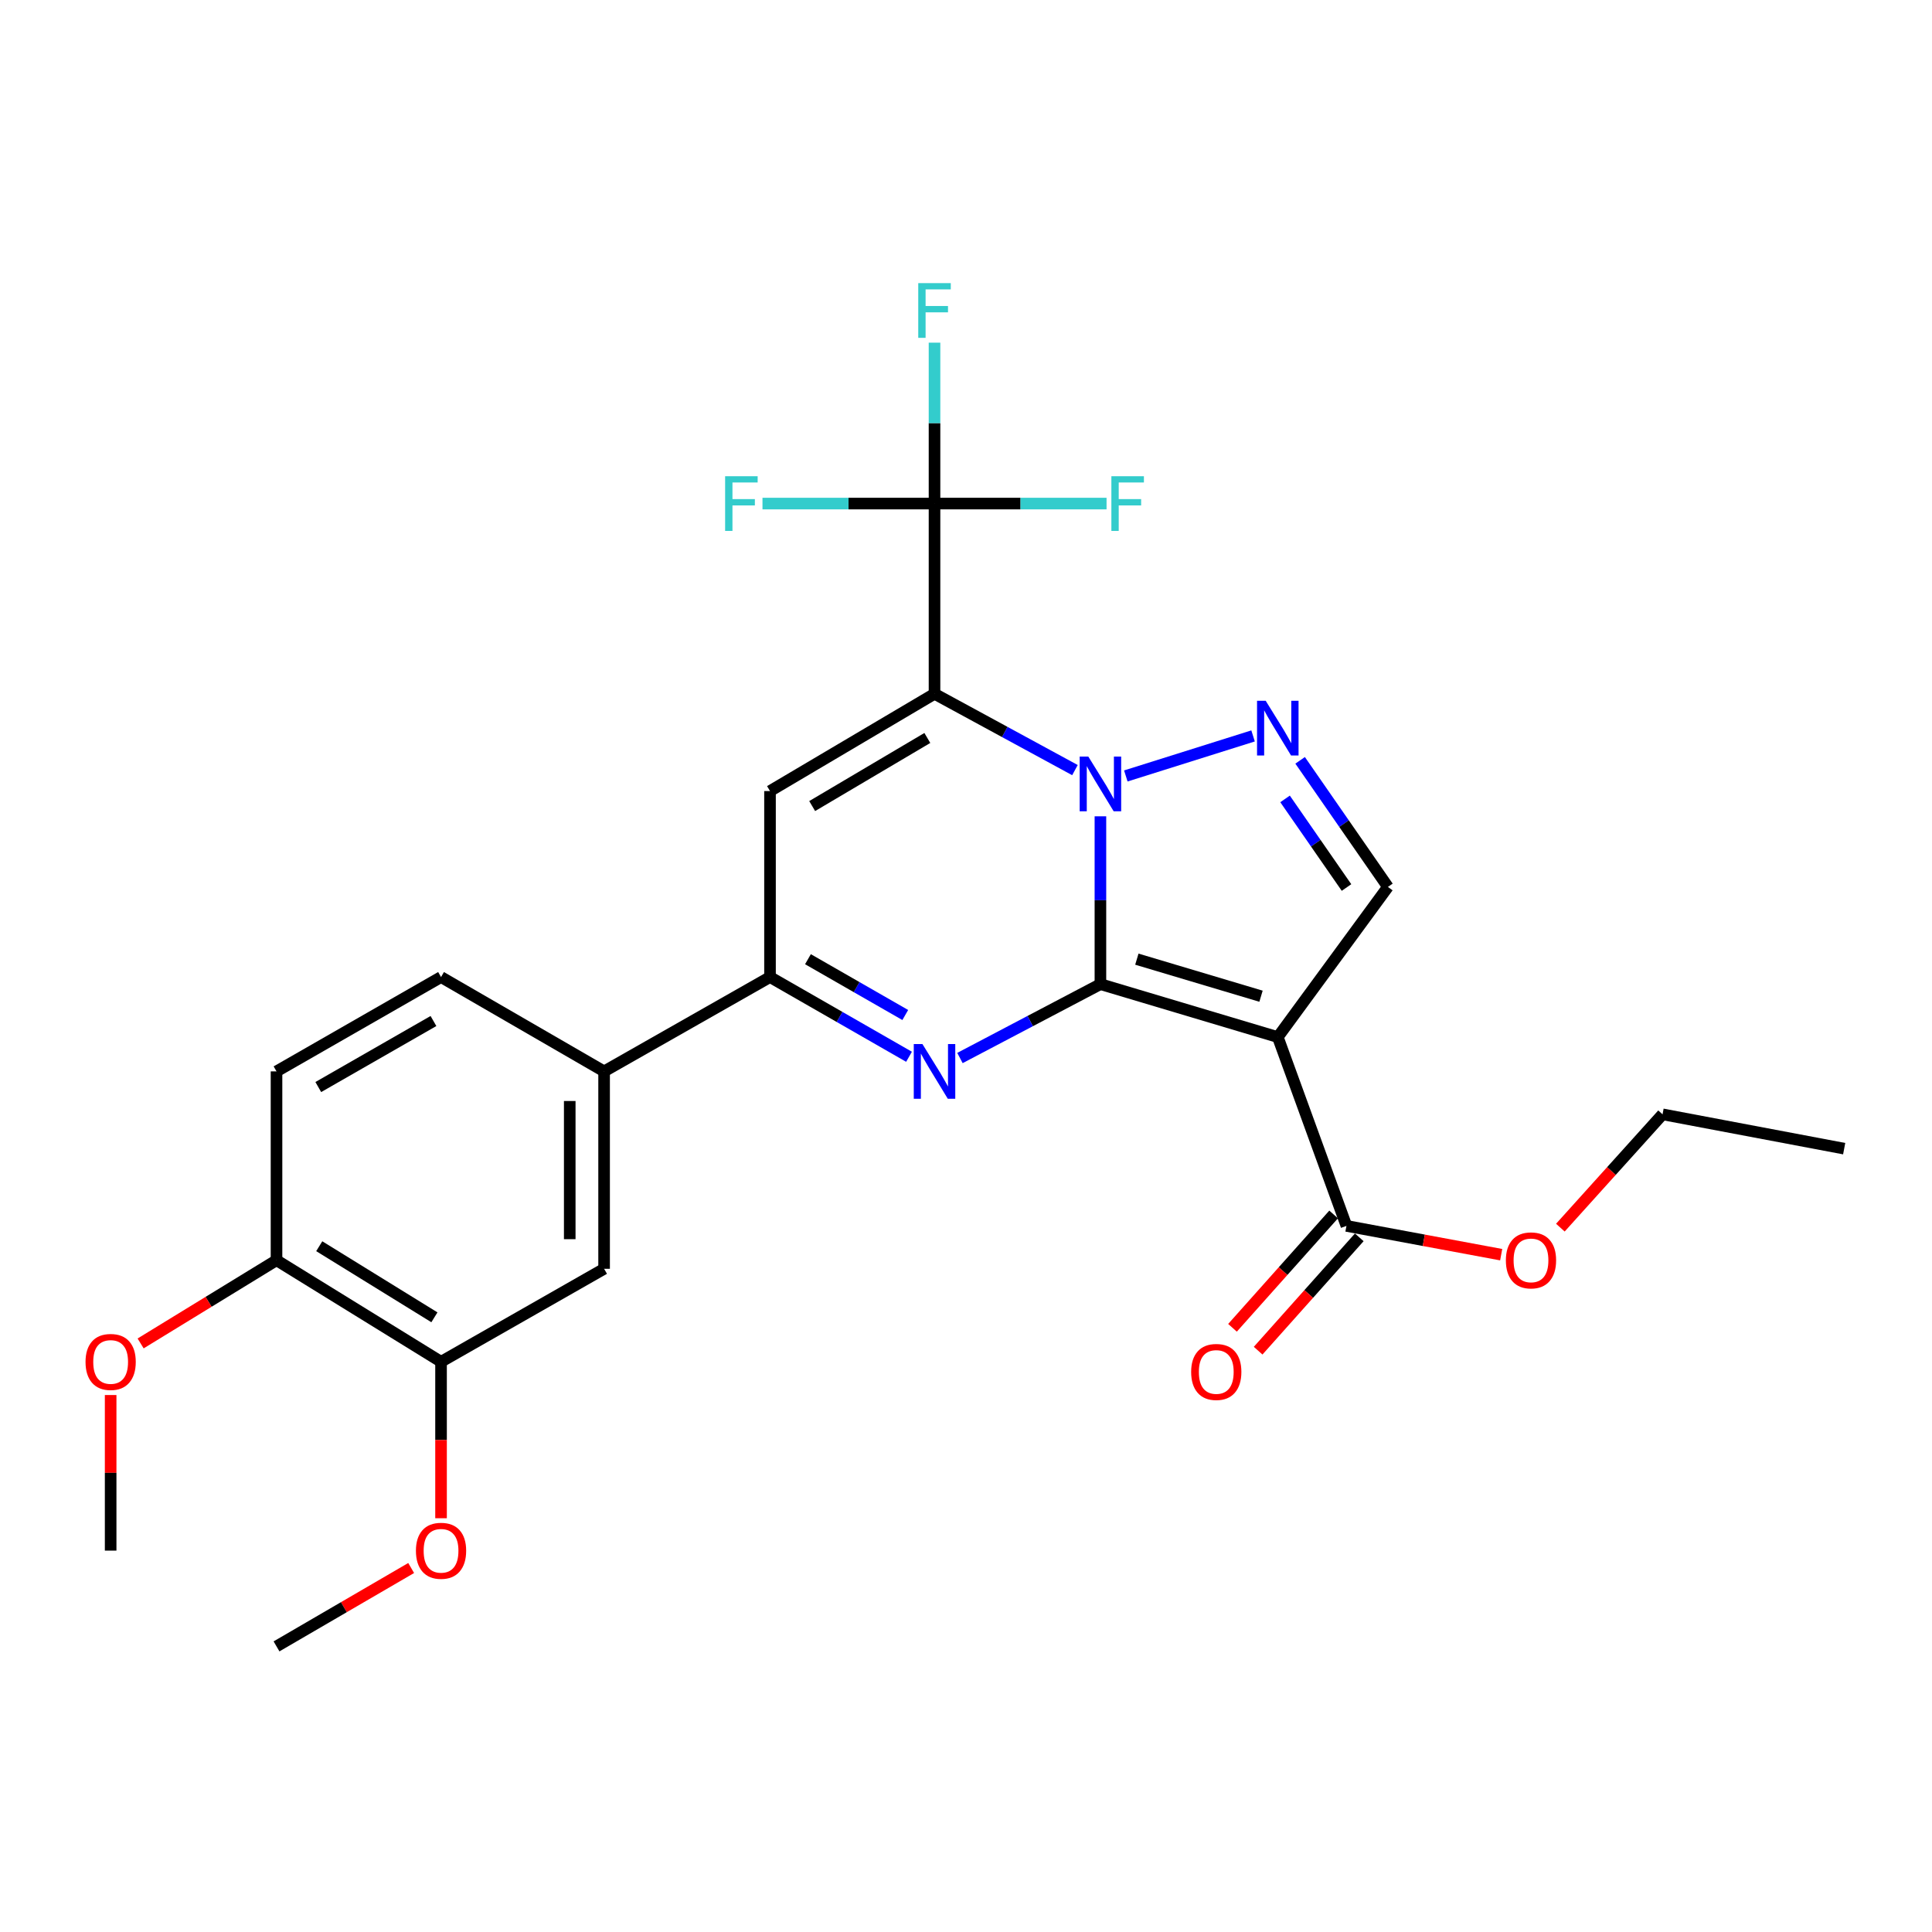 <?xml version='1.0' encoding='iso-8859-1'?>
<svg version='1.1' baseProfile='full'
              xmlns='http://www.w3.org/2000/svg'
                      xmlns:rdkit='http://www.rdkit.org/xml'
                      xmlns:xlink='http://www.w3.org/1999/xlink'
                  xml:space='preserve'
width='1000px' height='1000px' viewBox='0 0 1000 1000'>
<!-- END OF HEADER -->
<rect style='opacity:1.0;fill:#FFFFFF;stroke:none' width='1000' height='1000' x='0' y='0'> </rect>
<path class='bond-0' d='M 569.576,509.39 L 569.576,465.956' style='fill:none;fill-rule:evenodd;stroke:#000000;stroke-width:6px;stroke-linecap:butt;stroke-linejoin:miter;stroke-opacity:1' />
<path class='bond-0' d='M 569.576,465.956 L 569.576,422.521' style='fill:none;fill-rule:evenodd;stroke:#0000FF;stroke-width:6px;stroke-linecap:butt;stroke-linejoin:miter;stroke-opacity:1' />
<path class='bond-2' d='M 569.576,509.39 L 661.386,536.792' style='fill:none;fill-rule:evenodd;stroke:#000000;stroke-width:6px;stroke-linecap:butt;stroke-linejoin:miter;stroke-opacity:1' />
<path class='bond-2' d='M 588.434,496.456 L 652.702,515.637' style='fill:none;fill-rule:evenodd;stroke:#000000;stroke-width:6px;stroke-linecap:butt;stroke-linejoin:miter;stroke-opacity:1' />
<path class='bond-3' d='M 569.576,509.39 L 533.223,528.508' style='fill:none;fill-rule:evenodd;stroke:#000000;stroke-width:6px;stroke-linecap:butt;stroke-linejoin:miter;stroke-opacity:1' />
<path class='bond-3' d='M 533.223,528.508 L 496.87,547.625' style='fill:none;fill-rule:evenodd;stroke:#0000FF;stroke-width:6px;stroke-linecap:butt;stroke-linejoin:miter;stroke-opacity:1' />
<path class='bond-1' d='M 556.392,398.607 L 520.048,378.858' style='fill:none;fill-rule:evenodd;stroke:#0000FF;stroke-width:6px;stroke-linecap:butt;stroke-linejoin:miter;stroke-opacity:1' />
<path class='bond-1' d='M 520.048,378.858 L 483.704,359.11' style='fill:none;fill-rule:evenodd;stroke:#000000;stroke-width:6px;stroke-linecap:butt;stroke-linejoin:miter;stroke-opacity:1' />
<path class='bond-5' d='M 582.722,401.635 L 648.585,380.914' style='fill:none;fill-rule:evenodd;stroke:#0000FF;stroke-width:6px;stroke-linecap:butt;stroke-linejoin:miter;stroke-opacity:1' />
<path class='bond-7' d='M 483.704,359.11 L 483.704,260.649' style='fill:none;fill-rule:evenodd;stroke:#000000;stroke-width:6px;stroke-linecap:butt;stroke-linejoin:miter;stroke-opacity:1' />
<path class='bond-28' d='M 483.704,359.11 L 398.554,409.457' style='fill:none;fill-rule:evenodd;stroke:#000000;stroke-width:6px;stroke-linecap:butt;stroke-linejoin:miter;stroke-opacity:1' />
<path class='bond-28' d='M 479.984,381.972 L 420.379,417.215' style='fill:none;fill-rule:evenodd;stroke:#000000;stroke-width:6px;stroke-linecap:butt;stroke-linejoin:miter;stroke-opacity:1' />
<path class='bond-8' d='M 661.386,536.792 L 718.384,459.063' style='fill:none;fill-rule:evenodd;stroke:#000000;stroke-width:6px;stroke-linecap:butt;stroke-linejoin:miter;stroke-opacity:1' />
<path class='bond-9' d='M 661.386,536.792 L 696.921,634.521' style='fill:none;fill-rule:evenodd;stroke:#000000;stroke-width:6px;stroke-linecap:butt;stroke-linejoin:miter;stroke-opacity:1' />
<path class='bond-6' d='M 470.51,546.984 L 434.532,526.354' style='fill:none;fill-rule:evenodd;stroke:#0000FF;stroke-width:6px;stroke-linecap:butt;stroke-linejoin:miter;stroke-opacity:1' />
<path class='bond-6' d='M 434.532,526.354 L 398.554,505.724' style='fill:none;fill-rule:evenodd;stroke:#000000;stroke-width:6px;stroke-linecap:butt;stroke-linejoin:miter;stroke-opacity:1' />
<path class='bond-6' d='M 468.564,525.364 L 443.38,510.923' style='fill:none;fill-rule:evenodd;stroke:#0000FF;stroke-width:6px;stroke-linecap:butt;stroke-linejoin:miter;stroke-opacity:1' />
<path class='bond-6' d='M 443.38,510.923 L 418.195,496.482' style='fill:none;fill-rule:evenodd;stroke:#000000;stroke-width:6px;stroke-linecap:butt;stroke-linejoin:miter;stroke-opacity:1' />
<path class='bond-4' d='M 398.554,409.457 L 398.554,505.724' style='fill:none;fill-rule:evenodd;stroke:#000000;stroke-width:6px;stroke-linecap:butt;stroke-linejoin:miter;stroke-opacity:1' />
<path class='bond-27' d='M 672.942,393.547 L 695.663,426.305' style='fill:none;fill-rule:evenodd;stroke:#0000FF;stroke-width:6px;stroke-linecap:butt;stroke-linejoin:miter;stroke-opacity:1' />
<path class='bond-27' d='M 695.663,426.305 L 718.384,459.063' style='fill:none;fill-rule:evenodd;stroke:#000000;stroke-width:6px;stroke-linecap:butt;stroke-linejoin:miter;stroke-opacity:1' />
<path class='bond-27' d='M 665.143,413.512 L 681.047,436.442' style='fill:none;fill-rule:evenodd;stroke:#0000FF;stroke-width:6px;stroke-linecap:butt;stroke-linejoin:miter;stroke-opacity:1' />
<path class='bond-27' d='M 681.047,436.442 L 696.952,459.373' style='fill:none;fill-rule:evenodd;stroke:#000000;stroke-width:6px;stroke-linecap:butt;stroke-linejoin:miter;stroke-opacity:1' />
<path class='bond-10' d='M 398.554,505.724 L 312.682,554.549' style='fill:none;fill-rule:evenodd;stroke:#000000;stroke-width:6px;stroke-linecap:butt;stroke-linejoin:miter;stroke-opacity:1' />
<path class='bond-16' d='M 483.704,260.649 L 483.704,219.006' style='fill:none;fill-rule:evenodd;stroke:#000000;stroke-width:6px;stroke-linecap:butt;stroke-linejoin:miter;stroke-opacity:1' />
<path class='bond-16' d='M 483.704,219.006 L 483.704,177.364' style='fill:none;fill-rule:evenodd;stroke:#33CCCC;stroke-width:6px;stroke-linecap:butt;stroke-linejoin:miter;stroke-opacity:1' />
<path class='bond-17' d='M 483.704,260.649 L 528.226,260.649' style='fill:none;fill-rule:evenodd;stroke:#000000;stroke-width:6px;stroke-linecap:butt;stroke-linejoin:miter;stroke-opacity:1' />
<path class='bond-17' d='M 528.226,260.649 L 572.748,260.649' style='fill:none;fill-rule:evenodd;stroke:#33CCCC;stroke-width:6px;stroke-linecap:butt;stroke-linejoin:miter;stroke-opacity:1' />
<path class='bond-18' d='M 483.704,260.649 L 439.182,260.649' style='fill:none;fill-rule:evenodd;stroke:#000000;stroke-width:6px;stroke-linecap:butt;stroke-linejoin:miter;stroke-opacity:1' />
<path class='bond-18' d='M 439.182,260.649 L 394.66,260.649' style='fill:none;fill-rule:evenodd;stroke:#33CCCC;stroke-width:6px;stroke-linecap:butt;stroke-linejoin:miter;stroke-opacity:1' />
<path class='bond-14' d='M 690.285,628.6 L 664.111,657.933' style='fill:none;fill-rule:evenodd;stroke:#000000;stroke-width:6px;stroke-linecap:butt;stroke-linejoin:miter;stroke-opacity:1' />
<path class='bond-14' d='M 664.111,657.933 L 637.937,687.266' style='fill:none;fill-rule:evenodd;stroke:#FF0000;stroke-width:6px;stroke-linecap:butt;stroke-linejoin:miter;stroke-opacity:1' />
<path class='bond-14' d='M 703.556,640.443 L 677.383,669.775' style='fill:none;fill-rule:evenodd;stroke:#000000;stroke-width:6px;stroke-linecap:butt;stroke-linejoin:miter;stroke-opacity:1' />
<path class='bond-14' d='M 677.383,669.775 L 651.209,699.108' style='fill:none;fill-rule:evenodd;stroke:#FF0000;stroke-width:6px;stroke-linecap:butt;stroke-linejoin:miter;stroke-opacity:1' />
<path class='bond-20' d='M 696.921,634.521 L 736.964,641.97' style='fill:none;fill-rule:evenodd;stroke:#000000;stroke-width:6px;stroke-linecap:butt;stroke-linejoin:miter;stroke-opacity:1' />
<path class='bond-20' d='M 736.964,641.97 L 777.008,649.419' style='fill:none;fill-rule:evenodd;stroke:#FF0000;stroke-width:6px;stroke-linecap:butt;stroke-linejoin:miter;stroke-opacity:1' />
<path class='bond-11' d='M 312.682,554.549 L 312.682,656.725' style='fill:none;fill-rule:evenodd;stroke:#000000;stroke-width:6px;stroke-linecap:butt;stroke-linejoin:miter;stroke-opacity:1' />
<path class='bond-11' d='M 294.895,569.876 L 294.895,641.399' style='fill:none;fill-rule:evenodd;stroke:#000000;stroke-width:6px;stroke-linecap:butt;stroke-linejoin:miter;stroke-opacity:1' />
<path class='bond-15' d='M 312.682,554.549 L 228.283,505.724' style='fill:none;fill-rule:evenodd;stroke:#000000;stroke-width:6px;stroke-linecap:butt;stroke-linejoin:miter;stroke-opacity:1' />
<path class='bond-12' d='M 312.682,656.725 L 228.283,704.859' style='fill:none;fill-rule:evenodd;stroke:#000000;stroke-width:6px;stroke-linecap:butt;stroke-linejoin:miter;stroke-opacity:1' />
<path class='bond-21' d='M 228.283,704.859 L 228.283,745.347' style='fill:none;fill-rule:evenodd;stroke:#000000;stroke-width:6px;stroke-linecap:butt;stroke-linejoin:miter;stroke-opacity:1' />
<path class='bond-21' d='M 228.283,745.347 L 228.283,785.835' style='fill:none;fill-rule:evenodd;stroke:#FF0000;stroke-width:6px;stroke-linecap:butt;stroke-linejoin:miter;stroke-opacity:1' />
<path class='bond-29' d='M 228.283,704.859 L 143.123,652.289' style='fill:none;fill-rule:evenodd;stroke:#000000;stroke-width:6px;stroke-linecap:butt;stroke-linejoin:miter;stroke-opacity:1' />
<path class='bond-29' d='M 224.852,681.838 L 165.24,645.039' style='fill:none;fill-rule:evenodd;stroke:#000000;stroke-width:6px;stroke-linecap:butt;stroke-linejoin:miter;stroke-opacity:1' />
<path class='bond-13' d='M 143.123,652.289 L 143.123,554.549' style='fill:none;fill-rule:evenodd;stroke:#000000;stroke-width:6px;stroke-linecap:butt;stroke-linejoin:miter;stroke-opacity:1' />
<path class='bond-22' d='M 143.123,652.289 L 107.955,673.823' style='fill:none;fill-rule:evenodd;stroke:#000000;stroke-width:6px;stroke-linecap:butt;stroke-linejoin:miter;stroke-opacity:1' />
<path class='bond-22' d='M 107.955,673.823 L 72.787,695.358' style='fill:none;fill-rule:evenodd;stroke:#FF0000;stroke-width:6px;stroke-linecap:butt;stroke-linejoin:miter;stroke-opacity:1' />
<path class='bond-19' d='M 228.283,505.724 L 143.123,554.549' style='fill:none;fill-rule:evenodd;stroke:#000000;stroke-width:6px;stroke-linecap:butt;stroke-linejoin:miter;stroke-opacity:1' />
<path class='bond-19' d='M 224.356,528.478 L 164.744,562.656' style='fill:none;fill-rule:evenodd;stroke:#000000;stroke-width:6px;stroke-linecap:butt;stroke-linejoin:miter;stroke-opacity:1' />
<path class='bond-23' d='M 807.642,635.427 L 834.087,606.1' style='fill:none;fill-rule:evenodd;stroke:#FF0000;stroke-width:6px;stroke-linecap:butt;stroke-linejoin:miter;stroke-opacity:1' />
<path class='bond-23' d='M 834.087,606.1 L 860.531,576.773' style='fill:none;fill-rule:evenodd;stroke:#000000;stroke-width:6px;stroke-linecap:butt;stroke-linejoin:miter;stroke-opacity:1' />
<path class='bond-24' d='M 212.819,811.599 L 177.971,831.882' style='fill:none;fill-rule:evenodd;stroke:#FF0000;stroke-width:6px;stroke-linecap:butt;stroke-linejoin:miter;stroke-opacity:1' />
<path class='bond-24' d='M 177.971,831.882 L 143.123,852.165' style='fill:none;fill-rule:evenodd;stroke:#000000;stroke-width:6px;stroke-linecap:butt;stroke-linejoin:miter;stroke-opacity:1' />
<path class='bond-25' d='M 57.271,722.063 L 57.271,762.331' style='fill:none;fill-rule:evenodd;stroke:#FF0000;stroke-width:6px;stroke-linecap:butt;stroke-linejoin:miter;stroke-opacity:1' />
<path class='bond-25' d='M 57.271,762.331 L 57.271,802.599' style='fill:none;fill-rule:evenodd;stroke:#000000;stroke-width:6px;stroke-linecap:butt;stroke-linejoin:miter;stroke-opacity:1' />
<path class='bond-26' d='M 860.531,576.773 L 954.545,594.54' style='fill:none;fill-rule:evenodd;stroke:#000000;stroke-width:6px;stroke-linecap:butt;stroke-linejoin:miter;stroke-opacity:1' />
<path  class='atom-1' d='M 563.316 391.611
L 572.596 406.611
Q 573.516 408.091, 574.996 410.771
Q 576.476 413.451, 576.556 413.611
L 576.556 391.611
L 580.316 391.611
L 580.316 419.931
L 576.436 419.931
L 566.476 403.531
Q 565.316 401.611, 564.076 399.411
Q 562.876 397.211, 562.516 396.531
L 562.516 419.931
L 558.836 419.931
L 558.836 391.611
L 563.316 391.611
' fill='#0000FF'/>
<path  class='atom-4' d='M 477.444 540.389
L 486.724 555.389
Q 487.644 556.869, 489.124 559.549
Q 490.604 562.229, 490.684 562.389
L 490.684 540.389
L 494.444 540.389
L 494.444 568.709
L 490.564 568.709
L 480.604 552.309
Q 479.444 550.389, 478.204 548.189
Q 477.004 545.989, 476.644 545.309
L 476.644 568.709
L 472.964 568.709
L 472.964 540.389
L 477.444 540.389
' fill='#0000FF'/>
<path  class='atom-6' d='M 655.126 362.727
L 664.406 377.727
Q 665.326 379.207, 666.806 381.887
Q 668.286 384.567, 668.366 384.727
L 668.366 362.727
L 672.126 362.727
L 672.126 391.047
L 668.246 391.047
L 658.286 374.647
Q 657.126 372.727, 655.886 370.527
Q 654.686 368.327, 654.326 367.647
L 654.326 391.047
L 650.646 391.047
L 650.646 362.727
L 655.126 362.727
' fill='#0000FF'/>
<path  class='atom-15' d='M 616.538 710.117
Q 616.538 703.317, 619.898 699.517
Q 623.258 695.717, 629.538 695.717
Q 635.818 695.717, 639.178 699.517
Q 642.538 703.317, 642.538 710.117
Q 642.538 716.997, 639.138 720.917
Q 635.738 724.797, 629.538 724.797
Q 623.298 724.797, 619.898 720.917
Q 616.538 717.037, 616.538 710.117
M 629.538 721.597
Q 633.858 721.597, 636.178 718.717
Q 638.538 715.797, 638.538 710.117
Q 638.538 704.557, 636.178 701.757
Q 633.858 698.917, 629.538 698.917
Q 625.218 698.917, 622.858 701.717
Q 620.538 704.517, 620.538 710.117
Q 620.538 715.837, 622.858 718.717
Q 625.218 721.597, 629.538 721.597
' fill='#FF0000'/>
<path  class='atom-17' d='M 475.284 146.546
L 492.124 146.546
L 492.124 149.786
L 479.084 149.786
L 479.084 158.386
L 490.684 158.386
L 490.684 161.666
L 479.084 161.666
L 479.084 174.866
L 475.284 174.866
L 475.284 146.546
' fill='#33CCCC'/>
<path  class='atom-18' d='M 575.247 246.489
L 592.087 246.489
L 592.087 249.729
L 579.047 249.729
L 579.047 258.329
L 590.647 258.329
L 590.647 261.609
L 579.047 261.609
L 579.047 274.809
L 575.247 274.809
L 575.247 246.489
' fill='#33CCCC'/>
<path  class='atom-19' d='M 375.321 246.489
L 392.161 246.489
L 392.161 249.729
L 379.121 249.729
L 379.121 258.329
L 390.721 258.329
L 390.721 261.609
L 379.121 261.609
L 379.121 274.809
L 375.321 274.809
L 375.321 246.489
' fill='#33CCCC'/>
<path  class='atom-21' d='M 779.437 652.369
Q 779.437 645.569, 782.797 641.769
Q 786.157 637.969, 792.437 637.969
Q 798.717 637.969, 802.077 641.769
Q 805.437 645.569, 805.437 652.369
Q 805.437 659.249, 802.037 663.169
Q 798.637 667.049, 792.437 667.049
Q 786.197 667.049, 782.797 663.169
Q 779.437 659.289, 779.437 652.369
M 792.437 663.849
Q 796.757 663.849, 799.077 660.969
Q 801.437 658.049, 801.437 652.369
Q 801.437 646.809, 799.077 644.009
Q 796.757 641.169, 792.437 641.169
Q 788.117 641.169, 785.757 643.969
Q 783.437 646.769, 783.437 652.369
Q 783.437 658.089, 785.757 660.969
Q 788.117 663.849, 792.437 663.849
' fill='#FF0000'/>
<path  class='atom-22' d='M 215.283 802.679
Q 215.283 795.879, 218.643 792.079
Q 222.003 788.279, 228.283 788.279
Q 234.563 788.279, 237.923 792.079
Q 241.283 795.879, 241.283 802.679
Q 241.283 809.559, 237.883 813.479
Q 234.483 817.359, 228.283 817.359
Q 222.043 817.359, 218.643 813.479
Q 215.283 809.599, 215.283 802.679
M 228.283 814.159
Q 232.603 814.159, 234.923 811.279
Q 237.283 808.359, 237.283 802.679
Q 237.283 797.119, 234.923 794.319
Q 232.603 791.479, 228.283 791.479
Q 223.963 791.479, 221.603 794.279
Q 219.283 797.079, 219.283 802.679
Q 219.283 808.399, 221.603 811.279
Q 223.963 814.159, 228.283 814.159
' fill='#FF0000'/>
<path  class='atom-23' d='M 44.271 704.939
Q 44.271 698.139, 47.631 694.339
Q 50.991 690.539, 57.271 690.539
Q 63.551 690.539, 66.911 694.339
Q 70.271 698.139, 70.271 704.939
Q 70.271 711.819, 66.871 715.739
Q 63.471 719.619, 57.271 719.619
Q 51.031 719.619, 47.631 715.739
Q 44.271 711.859, 44.271 704.939
M 57.271 716.419
Q 61.591 716.419, 63.911 713.539
Q 66.271 710.619, 66.271 704.939
Q 66.271 699.379, 63.911 696.579
Q 61.591 693.739, 57.271 693.739
Q 52.951 693.739, 50.591 696.539
Q 48.271 699.339, 48.271 704.939
Q 48.271 710.659, 50.591 713.539
Q 52.951 716.419, 57.271 716.419
' fill='#FF0000'/>
</svg>

